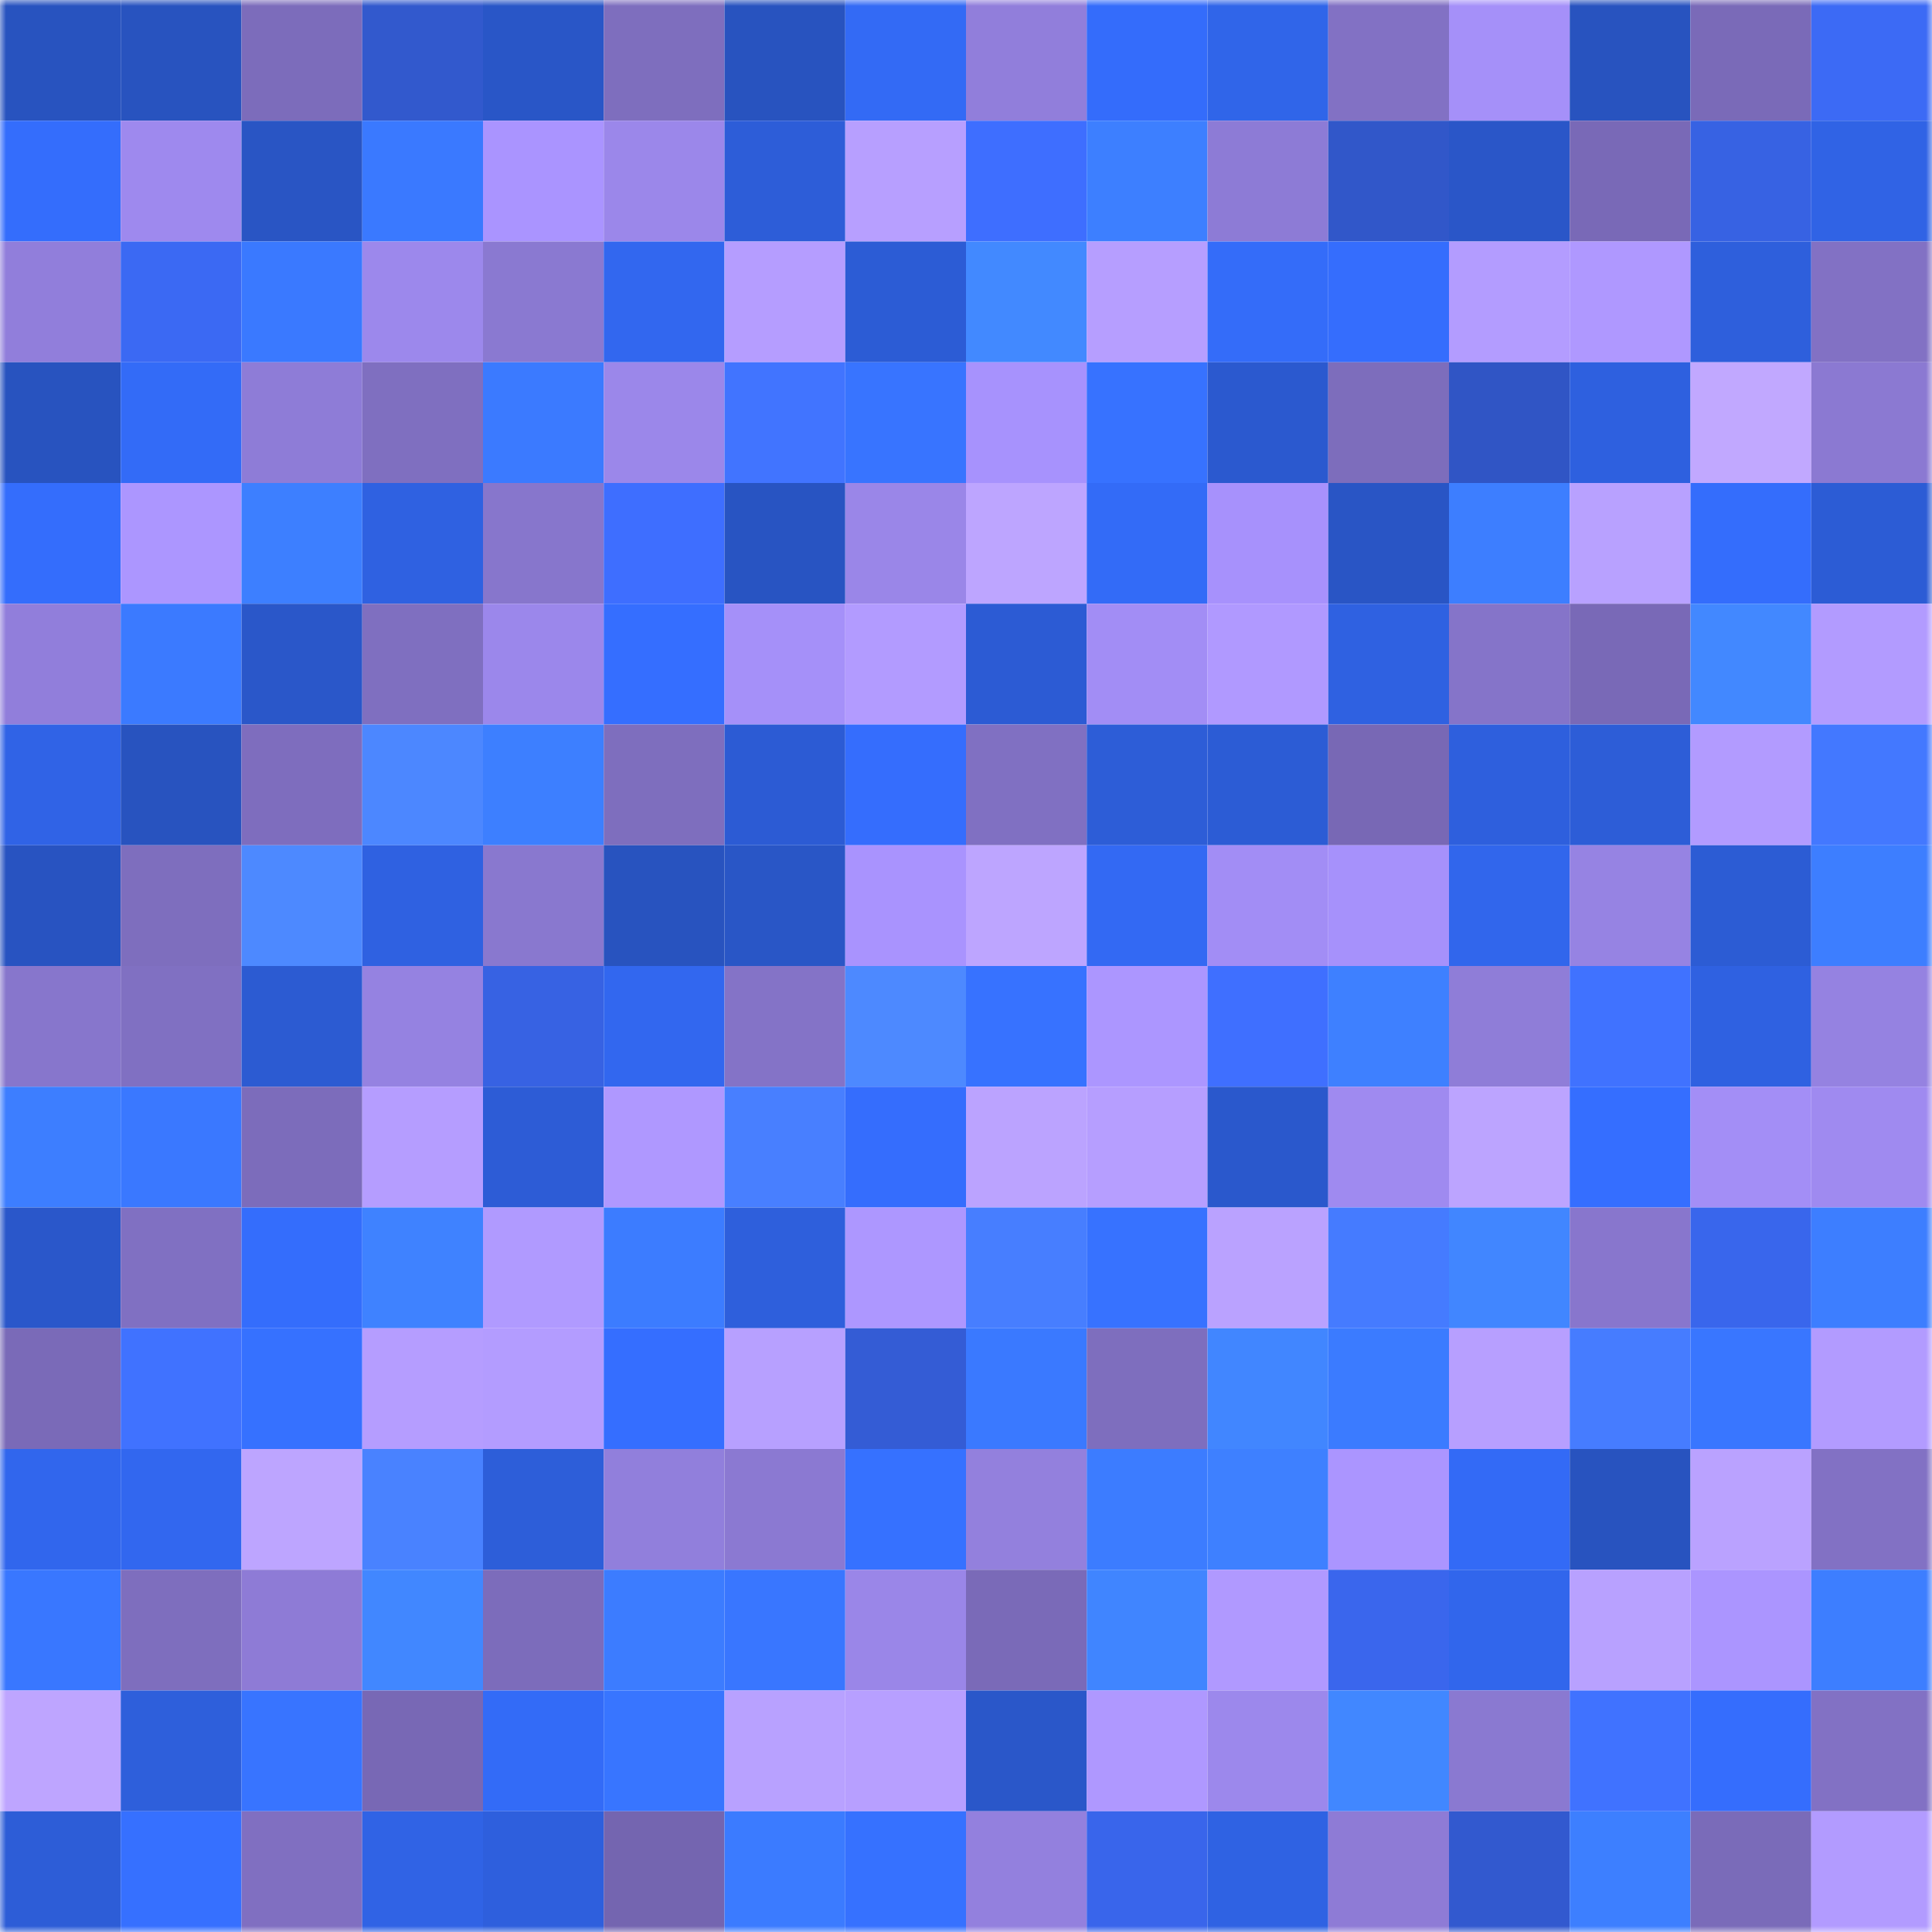 <svg viewBox="0 0 160 160" fill="none" role="img" xmlns="http://www.w3.org/2000/svg" width="240" height="240" name="basenames%2Cjaseke.base.eth"><mask id="5175086" mask-type="alpha" maskUnits="userSpaceOnUse" x="0" y="0" width="160" height="160"><rect width="160" height="160" fill="#FFFFFF"></rect></mask><g mask="url(#5175086)"><rect x="0" y="0" width="10" height="10" fill="#2853bf"></rect><rect x="10" y="0" width="10" height="10" fill="#2853bf"></rect><rect x="20" y="0" width="10" height="10" fill="#7c6cbb"></rect><rect x="30" y="0" width="10" height="10" fill="#3259cd"></rect><rect x="40" y="0" width="10" height="10" fill="#2956c7"></rect><rect x="50" y="0" width="10" height="10" fill="#7e6ebe"></rect><rect x="60" y="0" width="10" height="10" fill="#2853bf"></rect><rect x="70" y="0" width="10" height="10" fill="#336af5"></rect><rect x="80" y="0" width="10" height="10" fill="#917edb"></rect><rect x="90" y="0" width="10" height="10" fill="#346cfb"></rect><rect x="100" y="0" width="10" height="10" fill="#3065e9"></rect><rect x="110" y="0" width="10" height="10" fill="#8271c4"></rect><rect x="120" y="0" width="10" height="10" fill="#a590f9"></rect><rect x="130" y="0" width="10" height="10" fill="#2853bf"></rect><rect x="140" y="0" width="10" height="10" fill="#7a6ab8"></rect><rect x="150" y="0" width="10" height="10" fill="#3c6af5"></rect><rect x="0" y="10" width="10" height="10" fill="#346dfc"></rect><rect x="10" y="10" width="10" height="10" fill="#9e89ee"></rect><rect x="20" y="10" width="10" height="10" fill="#2955c4"></rect><rect x="30" y="10" width="10" height="10" fill="#3a79ff"></rect><rect x="40" y="10" width="10" height="10" fill="#aa94ff"></rect><rect x="50" y="10" width="10" height="10" fill="#9b87ea"></rect><rect x="60" y="10" width="10" height="10" fill="#2d5dd8"></rect><rect x="70" y="10" width="10" height="10" fill="#b79fff"></rect><rect x="80" y="10" width="10" height="10" fill="#3e6eff"></rect><rect x="90" y="10" width="10" height="10" fill="#3d7fff"></rect><rect x="100" y="10" width="10" height="10" fill="#8d7bd6"></rect><rect x="110" y="10" width="10" height="10" fill="#3157c9"></rect><rect x="120" y="10" width="10" height="10" fill="#2a56c8"></rect><rect x="130" y="10" width="10" height="10" fill="#7969b7"></rect><rect x="140" y="10" width="10" height="10" fill="#3762e3"></rect><rect x="150" y="10" width="10" height="10" fill="#3063e5"></rect><rect x="0" y="20" width="10" height="10" fill="#917edb"></rect><rect x="10" y="20" width="10" height="10" fill="#3b69f3"></rect><rect x="20" y="20" width="10" height="10" fill="#3a79ff"></rect><rect x="30" y="20" width="10" height="10" fill="#9c88ec"></rect><rect x="40" y="20" width="10" height="10" fill="#8a79d1"></rect><rect x="50" y="20" width="10" height="10" fill="#3267ef"></rect><rect x="60" y="20" width="10" height="10" fill="#b59dff"></rect><rect x="70" y="20" width="10" height="10" fill="#2c5cd5"></rect><rect x="80" y="20" width="10" height="10" fill="#4289ff"></rect><rect x="90" y="20" width="10" height="10" fill="#b69eff"></rect><rect x="100" y="20" width="10" height="10" fill="#346cf9"></rect><rect x="110" y="20" width="10" height="10" fill="#356dfd"></rect><rect x="120" y="20" width="10" height="10" fill="#b39cff"></rect><rect x="130" y="20" width="10" height="10" fill="#af98ff"></rect><rect x="140" y="20" width="10" height="10" fill="#2e5fdc"></rect><rect x="150" y="20" width="10" height="10" fill="#8271c4"></rect><rect x="0" y="30" width="10" height="10" fill="#2853bf"></rect><rect x="10" y="30" width="10" height="10" fill="#336bf7"></rect><rect x="20" y="30" width="10" height="10" fill="#8e7cd7"></rect><rect x="30" y="30" width="10" height="10" fill="#7f6fc0"></rect><rect x="40" y="30" width="10" height="10" fill="#3b7aff"></rect><rect x="50" y="30" width="10" height="10" fill="#9b87ea"></rect><rect x="60" y="30" width="10" height="10" fill="#4174ff"></rect><rect x="70" y="30" width="10" height="10" fill="#3874ff"></rect><rect x="80" y="30" width="10" height="10" fill="#a792fd"></rect><rect x="90" y="30" width="10" height="10" fill="#3772ff"></rect><rect x="100" y="30" width="10" height="10" fill="#2b59cf"></rect><rect x="110" y="30" width="10" height="10" fill="#7d6dbc"></rect><rect x="120" y="30" width="10" height="10" fill="#3055c5"></rect><rect x="130" y="30" width="10" height="10" fill="#2e60df"></rect><rect x="140" y="30" width="10" height="10" fill="#c1a8ff"></rect><rect x="150" y="30" width="10" height="10" fill="#8b79d2"></rect><rect x="0" y="40" width="10" height="10" fill="#346dfc"></rect><rect x="10" y="40" width="10" height="10" fill="#ac96ff"></rect><rect x="20" y="40" width="10" height="10" fill="#3d7fff"></rect><rect x="30" y="40" width="10" height="10" fill="#2f61e1"></rect><rect x="40" y="40" width="10" height="10" fill="#8776cc"></rect><rect x="50" y="40" width="10" height="10" fill="#3e6eff"></rect><rect x="60" y="40" width="10" height="10" fill="#2854c2"></rect><rect x="70" y="40" width="10" height="10" fill="#9a86e8"></rect><rect x="80" y="40" width="10" height="10" fill="#bda5ff"></rect><rect x="90" y="40" width="10" height="10" fill="#336bf7"></rect><rect x="100" y="40" width="10" height="10" fill="#a791fc"></rect><rect x="110" y="40" width="10" height="10" fill="#2955c5"></rect><rect x="120" y="40" width="10" height="10" fill="#3d7eff"></rect><rect x="130" y="40" width="10" height="10" fill="#b8a1ff"></rect><rect x="140" y="40" width="10" height="10" fill="#346dfc"></rect><rect x="150" y="40" width="10" height="10" fill="#2c5cd5"></rect><rect x="0" y="50" width="10" height="10" fill="#917edb"></rect><rect x="10" y="50" width="10" height="10" fill="#3b7aff"></rect><rect x="20" y="50" width="10" height="10" fill="#2a57c9"></rect><rect x="30" y="50" width="10" height="10" fill="#7f6fc0"></rect><rect x="40" y="50" width="10" height="10" fill="#9b87eb"></rect><rect x="50" y="50" width="10" height="10" fill="#356eff"></rect><rect x="60" y="50" width="10" height="10" fill="#a590f9"></rect><rect x="70" y="50" width="10" height="10" fill="#b29bff"></rect><rect x="80" y="50" width="10" height="10" fill="#2c5bd4"></rect><rect x="90" y="50" width="10" height="10" fill="#a28df5"></rect><rect x="100" y="50" width="10" height="10" fill="#b099ff"></rect><rect x="110" y="50" width="10" height="10" fill="#2f61e1"></rect><rect x="120" y="50" width="10" height="10" fill="#8574c9"></rect><rect x="130" y="50" width="10" height="10" fill="#7969b7"></rect><rect x="140" y="50" width="10" height="10" fill="#4288ff"></rect><rect x="150" y="50" width="10" height="10" fill="#b29bff"></rect><rect x="0" y="60" width="10" height="10" fill="#3063e6"></rect><rect x="10" y="60" width="10" height="10" fill="#2853bf"></rect><rect x="20" y="60" width="10" height="10" fill="#7e6dbe"></rect><rect x="30" y="60" width="10" height="10" fill="#4c87ff"></rect><rect x="40" y="60" width="10" height="10" fill="#3d7fff"></rect><rect x="50" y="60" width="10" height="10" fill="#7e6ebe"></rect><rect x="60" y="60" width="10" height="10" fill="#2c5bd4"></rect><rect x="70" y="60" width="10" height="10" fill="#356dfd"></rect><rect x="80" y="60" width="10" height="10" fill="#8070c2"></rect><rect x="90" y="60" width="10" height="10" fill="#2d5dd7"></rect><rect x="100" y="60" width="10" height="10" fill="#2c5cd5"></rect><rect x="110" y="60" width="10" height="10" fill="#7868b5"></rect><rect x="120" y="60" width="10" height="10" fill="#2e5fdd"></rect><rect x="130" y="60" width="10" height="10" fill="#2d5dd7"></rect><rect x="140" y="60" width="10" height="10" fill="#b29bff"></rect><rect x="150" y="60" width="10" height="10" fill="#4378ff"></rect><rect x="0" y="70" width="10" height="10" fill="#2853c1"></rect><rect x="10" y="70" width="10" height="10" fill="#7e6ebe"></rect><rect x="20" y="70" width="10" height="10" fill="#4d89ff"></rect><rect x="30" y="70" width="10" height="10" fill="#2f61e1"></rect><rect x="40" y="70" width="10" height="10" fill="#8978cf"></rect><rect x="50" y="70" width="10" height="10" fill="#2853bf"></rect><rect x="60" y="70" width="10" height="10" fill="#2956c6"></rect><rect x="70" y="70" width="10" height="10" fill="#a993fe"></rect><rect x="80" y="70" width="10" height="10" fill="#bda5ff"></rect><rect x="90" y="70" width="10" height="10" fill="#3369f3"></rect><rect x="100" y="70" width="10" height="10" fill="#a28df5"></rect><rect x="110" y="70" width="10" height="10" fill="#a691fb"></rect><rect x="120" y="70" width="10" height="10" fill="#3166ec"></rect><rect x="130" y="70" width="10" height="10" fill="#9683e3"></rect><rect x="140" y="70" width="10" height="10" fill="#2c5cd4"></rect><rect x="150" y="70" width="10" height="10" fill="#3d7eff"></rect><rect x="0" y="80" width="10" height="10" fill="#8776cc"></rect><rect x="10" y="80" width="10" height="10" fill="#8070c2"></rect><rect x="20" y="80" width="10" height="10" fill="#2c5bd2"></rect><rect x="30" y="80" width="10" height="10" fill="#9582e1"></rect><rect x="40" y="80" width="10" height="10" fill="#3762e3"></rect><rect x="50" y="80" width="10" height="10" fill="#3267ef"></rect><rect x="60" y="80" width="10" height="10" fill="#8473c7"></rect><rect x="70" y="80" width="10" height="10" fill="#4d89ff"></rect><rect x="80" y="80" width="10" height="10" fill="#3772ff"></rect><rect x="90" y="80" width="10" height="10" fill="#ac96ff"></rect><rect x="100" y="80" width="10" height="10" fill="#3f6fff"></rect><rect x="110" y="80" width="10" height="10" fill="#3e80ff"></rect><rect x="120" y="80" width="10" height="10" fill="#8f7dd8"></rect><rect x="130" y="80" width="10" height="10" fill="#4072ff"></rect><rect x="140" y="80" width="10" height="10" fill="#2f61e1"></rect><rect x="150" y="80" width="10" height="10" fill="#9582e1"></rect><rect x="0" y="90" width="10" height="10" fill="#3d7eff"></rect><rect x="10" y="90" width="10" height="10" fill="#3a78ff"></rect><rect x="20" y="90" width="10" height="10" fill="#7c6cbb"></rect><rect x="30" y="90" width="10" height="10" fill="#b59dff"></rect><rect x="40" y="90" width="10" height="10" fill="#2d5cd6"></rect><rect x="50" y="90" width="10" height="10" fill="#af98ff"></rect><rect x="60" y="90" width="10" height="10" fill="#487fff"></rect><rect x="70" y="90" width="10" height="10" fill="#356dfd"></rect><rect x="80" y="90" width="10" height="10" fill="#bba3ff"></rect><rect x="90" y="90" width="10" height="10" fill="#b69eff"></rect><rect x="100" y="90" width="10" height="10" fill="#2a58cc"></rect><rect x="110" y="90" width="10" height="10" fill="#9f8af0"></rect><rect x="120" y="90" width="10" height="10" fill="#bca4ff"></rect><rect x="130" y="90" width="10" height="10" fill="#356eff"></rect><rect x="140" y="90" width="10" height="10" fill="#a38ef6"></rect><rect x="150" y="90" width="10" height="10" fill="#9f8af0"></rect><rect x="0" y="100" width="10" height="10" fill="#2a57ca"></rect><rect x="10" y="100" width="10" height="10" fill="#8070c2"></rect><rect x="20" y="100" width="10" height="10" fill="#346dfc"></rect><rect x="30" y="100" width="10" height="10" fill="#3f82ff"></rect><rect x="40" y="100" width="10" height="10" fill="#b09aff"></rect><rect x="50" y="100" width="10" height="10" fill="#3c7cff"></rect><rect x="60" y="100" width="10" height="10" fill="#2e5fdc"></rect><rect x="70" y="100" width="10" height="10" fill="#ad97ff"></rect><rect x="80" y="100" width="10" height="10" fill="#477eff"></rect><rect x="90" y="100" width="10" height="10" fill="#3772ff"></rect><rect x="100" y="100" width="10" height="10" fill="#baa2ff"></rect><rect x="110" y="100" width="10" height="10" fill="#457bff"></rect><rect x="120" y="100" width="10" height="10" fill="#4186ff"></rect><rect x="130" y="100" width="10" height="10" fill="#8876cd"></rect><rect x="140" y="100" width="10" height="10" fill="#3966ec"></rect><rect x="150" y="100" width="10" height="10" fill="#3d7eff"></rect><rect x="0" y="110" width="10" height="10" fill="#7a6ab8"></rect><rect x="10" y="110" width="10" height="10" fill="#4072ff"></rect><rect x="20" y="110" width="10" height="10" fill="#3671ff"></rect><rect x="30" y="110" width="10" height="10" fill="#b59dff"></rect><rect x="40" y="110" width="10" height="10" fill="#b39cff"></rect><rect x="50" y="110" width="10" height="10" fill="#356eff"></rect><rect x="60" y="110" width="10" height="10" fill="#b7a0ff"></rect><rect x="70" y="110" width="10" height="10" fill="#345cd5"></rect><rect x="80" y="110" width="10" height="10" fill="#3a79ff"></rect><rect x="90" y="110" width="10" height="10" fill="#7e6ebe"></rect><rect x="100" y="110" width="10" height="10" fill="#4186ff"></rect><rect x="110" y="110" width="10" height="10" fill="#3b7bff"></rect><rect x="120" y="110" width="10" height="10" fill="#b79fff"></rect><rect x="130" y="110" width="10" height="10" fill="#467cff"></rect><rect x="140" y="110" width="10" height="10" fill="#3976ff"></rect><rect x="150" y="110" width="10" height="10" fill="#b29bff"></rect><rect x="0" y="120" width="10" height="10" fill="#3166ed"></rect><rect x="10" y="120" width="10" height="10" fill="#3267ef"></rect><rect x="20" y="120" width="10" height="10" fill="#bda5ff"></rect><rect x="30" y="120" width="10" height="10" fill="#4982ff"></rect><rect x="40" y="120" width="10" height="10" fill="#2d5ed9"></rect><rect x="50" y="120" width="10" height="10" fill="#917fdc"></rect><rect x="60" y="120" width="10" height="10" fill="#8b79d2"></rect><rect x="70" y="120" width="10" height="10" fill="#3671ff"></rect><rect x="80" y="120" width="10" height="10" fill="#9380dd"></rect><rect x="90" y="120" width="10" height="10" fill="#3c7cff"></rect><rect x="100" y="120" width="10" height="10" fill="#3e80ff"></rect><rect x="110" y="120" width="10" height="10" fill="#ab95ff"></rect><rect x="120" y="120" width="10" height="10" fill="#336af6"></rect><rect x="130" y="120" width="10" height="10" fill="#2853bf"></rect><rect x="140" y="120" width="10" height="10" fill="#baa2ff"></rect><rect x="150" y="120" width="10" height="10" fill="#8271c4"></rect><rect x="0" y="130" width="10" height="10" fill="#3977ff"></rect><rect x="10" y="130" width="10" height="10" fill="#7e6ebe"></rect><rect x="20" y="130" width="10" height="10" fill="#8e7bd6"></rect><rect x="30" y="130" width="10" height="10" fill="#4187ff"></rect><rect x="40" y="130" width="10" height="10" fill="#7c6cbb"></rect><rect x="50" y="130" width="10" height="10" fill="#3c7cff"></rect><rect x="60" y="130" width="10" height="10" fill="#3976ff"></rect><rect x="70" y="130" width="10" height="10" fill="#9a86e8"></rect><rect x="80" y="130" width="10" height="10" fill="#7a6ab8"></rect><rect x="90" y="130" width="10" height="10" fill="#4085ff"></rect><rect x="100" y="130" width="10" height="10" fill="#b099ff"></rect><rect x="110" y="130" width="10" height="10" fill="#3a66ed"></rect><rect x="120" y="130" width="10" height="10" fill="#3166ec"></rect><rect x="130" y="130" width="10" height="10" fill="#b8a1ff"></rect><rect x="140" y="130" width="10" height="10" fill="#ab95ff"></rect><rect x="150" y="130" width="10" height="10" fill="#3d7eff"></rect><rect x="0" y="140" width="10" height="10" fill="#bea5ff"></rect><rect x="10" y="140" width="10" height="10" fill="#2e5fdb"></rect><rect x="20" y="140" width="10" height="10" fill="#3874ff"></rect><rect x="30" y="140" width="10" height="10" fill="#7868b5"></rect><rect x="40" y="140" width="10" height="10" fill="#336bf7"></rect><rect x="50" y="140" width="10" height="10" fill="#3875ff"></rect><rect x="60" y="140" width="10" height="10" fill="#b8a1ff"></rect><rect x="70" y="140" width="10" height="10" fill="#b79fff"></rect><rect x="80" y="140" width="10" height="10" fill="#2a57c9"></rect><rect x="90" y="140" width="10" height="10" fill="#af98ff"></rect><rect x="100" y="140" width="10" height="10" fill="#9c88ec"></rect><rect x="110" y="140" width="10" height="10" fill="#4187ff"></rect><rect x="120" y="140" width="10" height="10" fill="#8a79d1"></rect><rect x="130" y="140" width="10" height="10" fill="#4072ff"></rect><rect x="140" y="140" width="10" height="10" fill="#356dfd"></rect><rect x="150" y="140" width="10" height="10" fill="#8271c4"></rect><rect x="0" y="150" width="10" height="10" fill="#2d5dd7"></rect><rect x="10" y="150" width="10" height="10" fill="#3670ff"></rect><rect x="20" y="150" width="10" height="10" fill="#806fc1"></rect><rect x="30" y="150" width="10" height="10" fill="#3063e5"></rect><rect x="40" y="150" width="10" height="10" fill="#2e5fdd"></rect><rect x="50" y="150" width="10" height="10" fill="#7465b0"></rect><rect x="60" y="150" width="10" height="10" fill="#3b7bff"></rect><rect x="70" y="150" width="10" height="10" fill="#3671ff"></rect><rect x="80" y="150" width="10" height="10" fill="#9380de"></rect><rect x="90" y="150" width="10" height="10" fill="#3965eb"></rect><rect x="100" y="150" width="10" height="10" fill="#2f62e3"></rect><rect x="110" y="150" width="10" height="10" fill="#8e7bd6"></rect><rect x="120" y="150" width="10" height="10" fill="#3259cf"></rect><rect x="130" y="150" width="10" height="10" fill="#3d7fff"></rect><rect x="140" y="150" width="10" height="10" fill="#7a6bb9"></rect><rect x="150" y="150" width="10" height="10" fill="#b29bff"></rect></g></svg>
